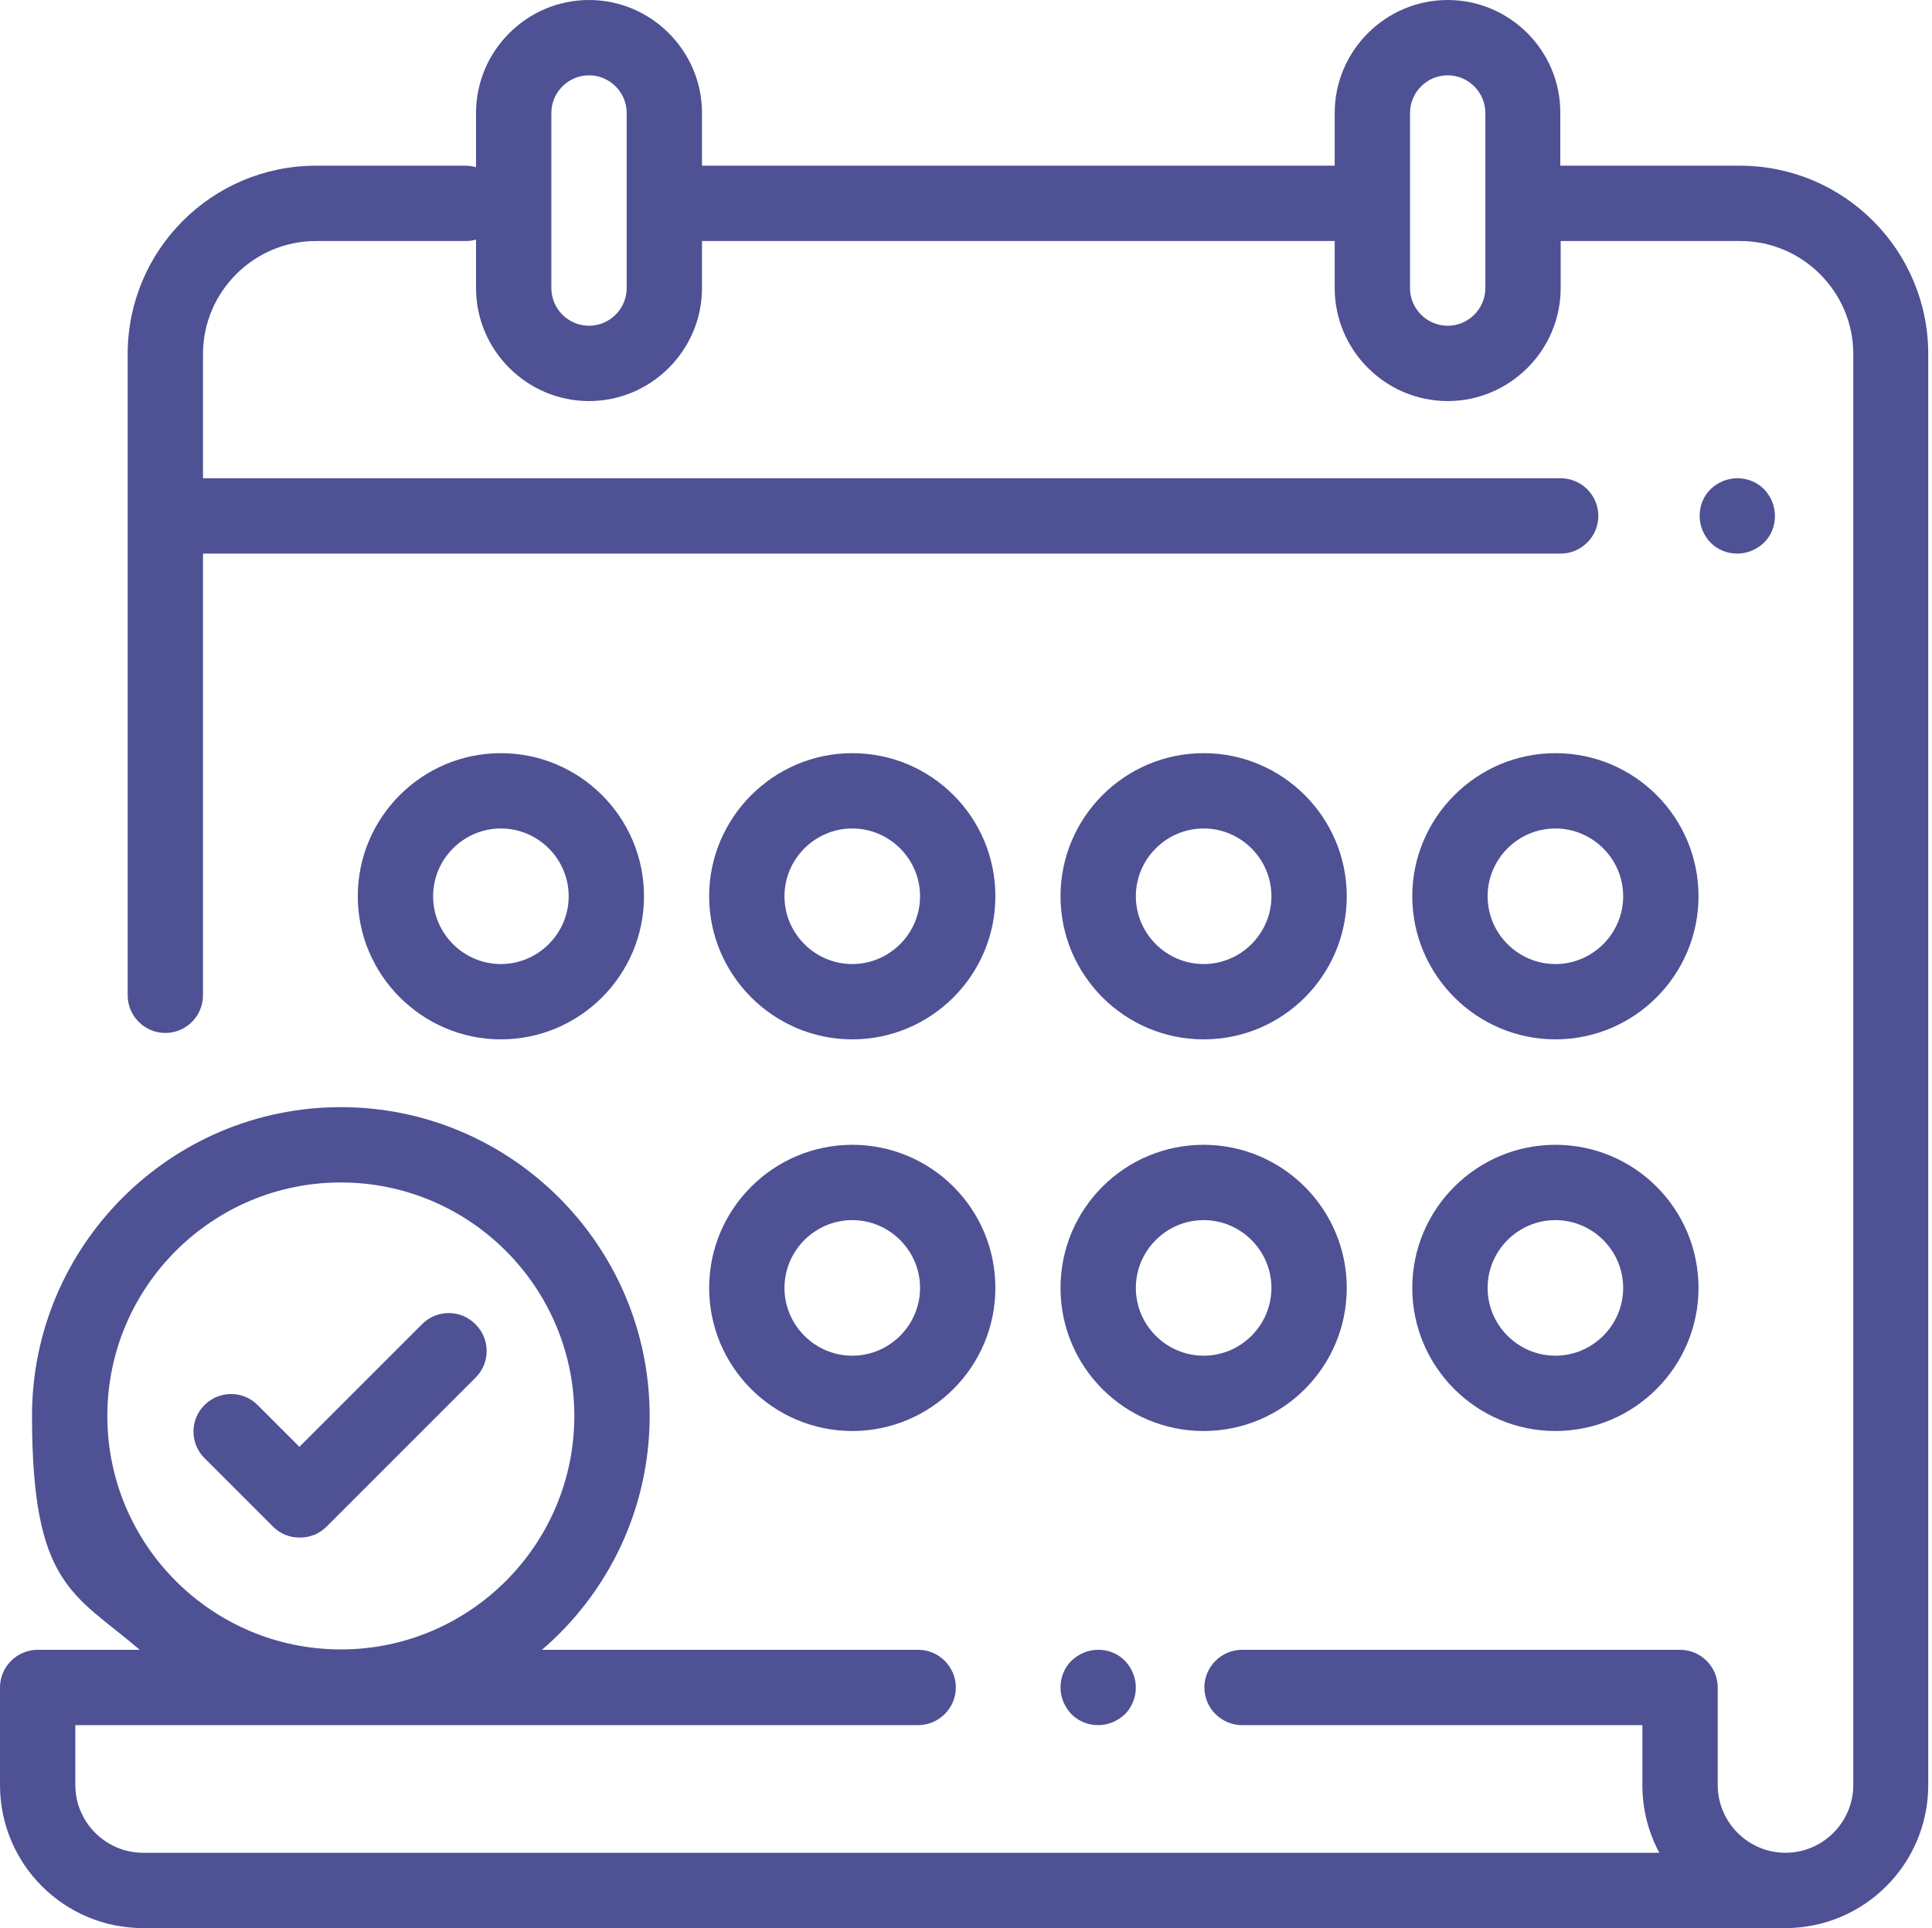 <?xml version="1.0" encoding="UTF-8"?>
<svg id="Vrstva_1" xmlns="http://www.w3.org/2000/svg" version="1.1" viewBox="0 0 513 512">
  <!-- Generator: Adobe Illustrator 29.4.0, SVG Export Plug-In . SVG Version: 2.1.0 Build 152)  -->
  <defs>
    <style>
      .st0 {
        fill: #4e5193;
      }
    </style>
  </defs>
  <path class="st0" d="M462,44h-47.7v-14C414.4,13.5,400.9,0,384.4,0s-30,13.5-30,30v14h-168v-14C186.4,13.5,172.9,0,156.4,0s-30,13.5-30,30v14.4c-.8-.2-1.7-.4-2.7-.4h-39.8c-27.6,0-50,22.4-50,50v170.3c0,5.5,4.5,10,10,10s10-4.5,10-10v-117.3h360.5c5.5,0,10-4.5,10-10s-4.5-10-10-10H53.9v-33c0-16.5,13.5-30,30-30h39.8c.9,0,1.8-.1,2.7-.4v12.9c0,16.5,13.5,30,30,30s30-13.5,30-30v-12.5h168v12.5c0,16.5,13.5,30,30,30s30-13.5,30-30v-12.5h47.7c16.5,0,30,13.5,30,30v380c0,9.9-8.1,18-18,18s-18-8.1-18-18v-25.9c0-5.5-4.5-10-10-10h-116.3c-5.5,0-10,4.5-10,10s4.5,10,10,10h106.3v15.9c0,6.5,1.6,12.6,4.5,18H38c-9.9,0-18-8.1-18-18v-15.9h223.8c5.5,0,10-4.5,10-10s-4.5-10-10-10h-99.9c17.5-15,28.6-37.3,28.6-62.1,0-45.2-36.8-82-82-82S8.5,330.8,8.5,376s11.1,47.1,28.6,62.1H10c-5.5,0-10,4.5-10,10v25.9c0,21,17,38,38,38h436c21,0,38-17,38-38V94c0-27.6-22.4-50-50-50h0ZM166.4,76.5c0,5.5-4.5,10-10,10s-10-4.5-10-10V30c0-5.5,4.5-10,10-10s10,4.5,10,10v46.5ZM394.4,76.5c0,5.5-4.5,10-10,10s-10-4.5-10-10V30c0-5.5,4.5-10,10-10s10,4.5,10,10v46.5ZM28.5,376c0-34.2,27.8-62,62-62s62,27.8,62,62-27.8,62-62,62-62-27.8-62-62Z"/>
  <path class="st0" d="M468.4,129.9c-1.9-1.9-4.4-2.9-7.1-2.9s-5.2,1.1-7.1,2.9c-1.9,1.9-2.9,4.4-2.9,7.1s1.1,5.2,2.9,7.1c1.9,1.9,4.4,2.9,7.1,2.9s5.2-1.1,7.1-2.9c1.9-1.9,2.9-4.4,2.9-7.1s-1.1-5.2-2.9-7.1Z"/>
  <path class="st0" d="M298.7,441c-1.9-1.9-4.4-2.9-7.1-2.9s-5.2,1.1-7.1,2.9c-1.9,1.9-2.9,4.4-2.9,7.1s1.1,5.2,2.9,7.1c1.9,1.9,4.4,2.9,7.1,2.9s5.2-1.1,7.1-2.9c1.9-1.9,2.9-4.5,2.9-7.1s-1.1-5.2-2.9-7.1Z"/>
  <path class="st0" d="M226.3,304c-20.9,0-38,17-38,38s17.1,38,38,38,38-17,38-38-17-38-38-38ZM226.3,360c-9.9,0-18-8.1-18-18s8.1-18,18-18,18,8.1,18,18-8.1,18-18,18Z"/>
  <path class="st0" d="M319.6,304c-21,0-38,17-38,38s17,38,38,38,38-17,38-38-17.1-38-38-38ZM319.6,360c-9.9,0-18-8.1-18-18s8.1-18,18-18,18,8.1,18,18-8.1,18-18,18Z"/>
  <path class="st0" d="M413,304c-20.9,0-38,17-38,38s17.1,38,38,38,38-17,38-38-17-38-38-38ZM413,360c-9.9,0-18-8.1-18-18s8.1-18,18-18,18,8.1,18,18-8.1,18-18,18Z"/>
  <path class="st0" d="M133,200c-21,0-38,17.1-38,38s17.1,38,38,38,38-17,38-38-17.1-38-38-38ZM133,256c-9.9,0-18-8.1-18-18s8.1-18,18-18,18,8.1,18,18-8.1,18-18,18Z"/>
  <path class="st0" d="M319.6,200c-21,0-38,17.1-38,38s17,38,38,38,38-17,38-38-17.1-38-38-38ZM319.6,256c-9.9,0-18-8.1-18-18s8.1-18,18-18,18,8.1,18,18-8.1,18-18,18Z"/>
  <path class="st0" d="M413,200c-20.9,0-38,17.1-38,38s17.1,38,38,38,38-17,38-38-17-38-38-38ZM413,256c-9.9,0-18-8.1-18-18s8.1-18,18-18,18,8.1,18,18-8.1,18-18,18Z"/>
  <path class="st0" d="M226.3,200c-20.9,0-38,17.1-38,38s17.1,38,38,38,38-17,38-38-17-38-38-38ZM226.3,256c-9.9,0-18-8.1-18-18s8.1-18,18-18,18,8.1,18,18-8.1,18-18,18Z"/>
  <path class="st0" d="M126.2,351.6c-3.9-3.9-10.2-3.9-14.1,0l-32.6,32.6-11.1-11.1c-3.9-3.9-10.2-3.9-14.1,0-3.9,3.9-3.9,10.2,0,14.1l18.2,18.2c1.9,1.9,4.4,2.9,7.1,2.9s5.2-1,7.1-2.9l39.6-39.6c3.9-3.9,3.9-10.2,0-14.1h0Z"/>
</svg>